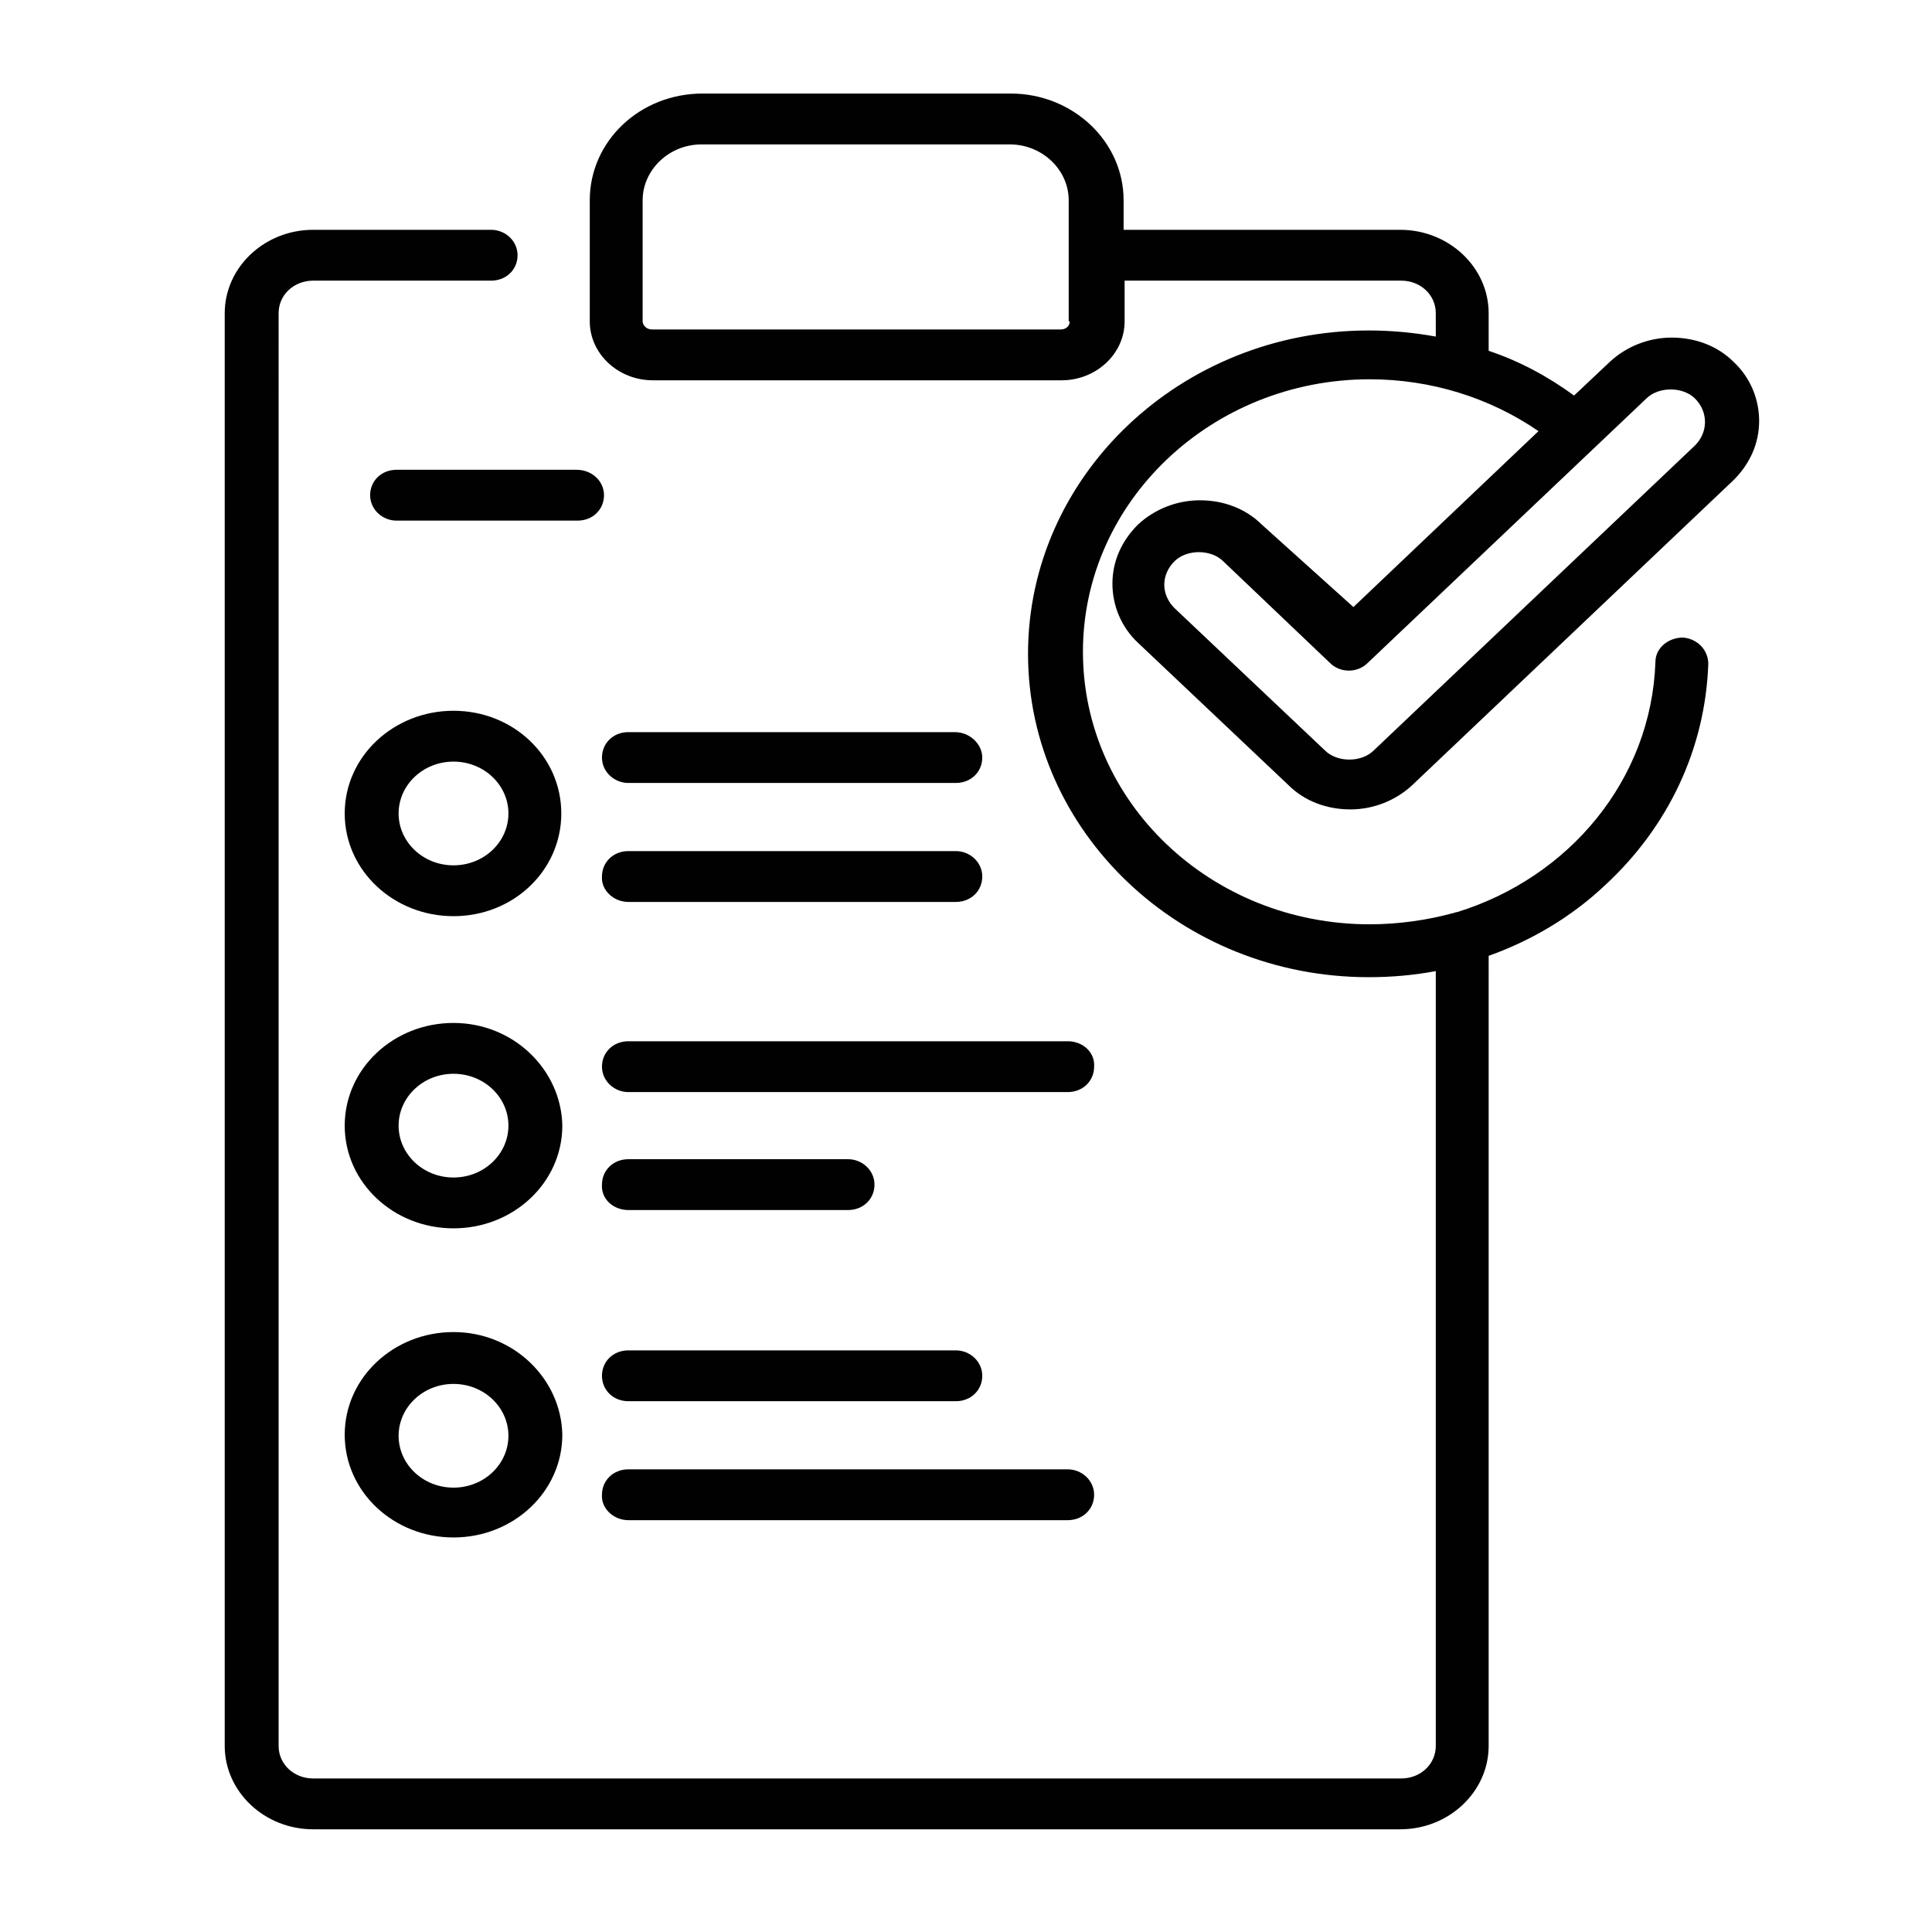 <?xml version="1.0" encoding="utf-8"?>
<!-- Generator: Adobe Illustrator 24.0.1, SVG Export Plug-In . SVG Version: 6.00 Build 0)  -->
<svg version="1.1" xmlns="http://www.w3.org/2000/svg" xmlns:xlink="http://www.w3.org/1999/xlink" x="0px" y="0px" width="190px"
	 height="190px" viewBox="0 0 190 190" style="enable-background:new 0 0 190 190;" xml:space="preserve">
<style type="text/css">
	.st0{display:none;}
	.st1{display:inline;}
	.st2{fill:#010101;}
	.st3{clip-path:url(#SVGID_4_);}
	.st4{fill:none;stroke:#010101;stroke-width:5;stroke-linecap:round;stroke-linejoin:round;stroke-miterlimit:10;}
	.st5{fill:#FFFFFF;stroke:#010101;stroke-width:5;stroke-miterlimit:10;}
	.st6{fill:#010101;stroke:#010101;stroke-width:0.5;stroke-miterlimit:10;}
</style>
<g id="Korisnički_servis" class="st0">
	<g class="st1">
		<g>
			<g>
				<path class="st2" d="M122.2,133.5c-4.6,0-8.3,3.7-8.3,8.3c0,4.6,3.7,8.3,8.3,8.3c4.6,0,8.3-3.7,8.3-8.3
					C130.5,137.3,126.8,133.5,122.2,133.5z M122.2,145.2c-1.8,0-3.3-1.5-3.3-3.3c0-1.8,1.5-3.3,3.3-3.3c1.8,0,3.3,1.5,3.3,3.3
					C125.5,143.7,124,145.2,122.2,145.2z"/>
			</g>
		</g>
		<g>
			<g>
				<path class="st2" d="M165.6,166.3h-1.6c0.3-1.4,0.1-0.4,0.2-26c0-1.4-1.1-2.5-2.5-2.5c-1.4,0-2.5,1.1-2.5,2.5v24.5
					c0,0.8-0.7,1.5-1.5,1.5H86.8c-0.8,0-1.5-0.7-1.5-1.5c0-4,0-40.1,0-45.8c0-0.8,0.7-1.5,1.5-1.5h70.8c0.8,0,1.5,0.7,1.5,1.5v9.6
					c0,1.4,1.1,2.5,2.5,2.5c1.4,0,2.5-1.1,2.5-2.5V119c0-3.6-2.9-6.5-6.5-6.5h-53.4l-5.6-1.9c-0.4-0.1-0.7-0.5-0.7-1v-6.2
					c9.1-5.4,15-14.8,16.1-25c7.7,0.4,13-7,9.8-13.4V44.5c0-14.8-8.1-20-10.5-21.2C99,6.3,69.7,3.8,51.7,20.9
					c-1.7,1.6-0.5,4.4,1.7,4.4c1.9,0,1.6-1.3,7.3-5c0.4-0.3,1.2-0.8,1.2-0.7c14.8-8.9,36.7-6.2,47.8,7.4c0.3,0.3,0.6,0.6,1,0.8
					c0.3,0.1,8,3.4,8,16.8v15.9c-1.4-0.6-2.9-0.9-4.6-0.8v-8.2c0-2.1-1.6-3.8-3.7-4c-4.2-0.4-6.6-3.2-7.8-5.4
					c-1.6-2.8-5.3-3.5-7.7-1.4c-11.2,9.6-24.1,10.1-33,8.8c-6.7-1-12.9,3.6-14,10.2c-1.6-0.1-3.2,0.2-4.7,0.8
					c0.2-7.8-1.2-16.3,5-27.1c0.7-1.2,0.3-2.7-0.9-3.4c-1.2-0.7-2.7-0.3-3.4,0.9c-3.8,6.6-5.6,14.2-5.7,19.6c-0.1,1.6,0,1,0,14.6
					C35,71.4,40.3,78.7,48,78.4c1.1,10.5,7.3,20.2,17,25.5v5.6c0,0.4-0.3,0.8-0.7,1c-10,3.5,1.8-0.8-24.4,8.5
					c-2.3,0.7-1.8,0.5-2.7,0.9c-5.6,2.4-9.1,6.9-10.2,12.4c-7.8,39.4-7.6,37.2-7.5,39.3c0.2,6.2,4.2,9.4,10.3,9.4
					c0.1,0,51.6,0,51.6,0c5.1,0,3.1,0,8.2,0c1.4,0,2.5-1.1,2.5-2.5c0-1.4-1.1-2.5-2.5-2.5h-8.2c-3.5,0-4.7-4.6-2.6-4.6
					c5.6,0,83.5,0,86.7,0c2.1,0,0.9,4.6-2.6,4.6h-61.5c-1.4,0-2.5,1.1-2.5,2.5c0,1.4,1.1,2.5,2.5,2.5h61.5c4.8,0,8.7-3.9,8.7-8.7
					C171.6,169,168.9,166.3,165.6,166.3z M114.2,64.6c2.9-0.2,5.5,1.8,5.5,4.4c0,2.6-2.6,4.5-5.5,4.4V64.6z M47.8,73.3
					c-2.9,0.2-5.5-1.8-5.5-4.4c0-2.6,2.6-4.5,5.5-4.4V73.3z M52.9,76.2c-0.1-1.2,0-0.7,0-13.7c0.1-0.4-0.5-3.9,2.5-6.5
					c1.6-1.4,3.8-2,5.9-1.7c9.9,1.4,24.3,0.9,37-10l0,0c2.4,4.4,6.3,7.1,10.9,7.9c0,22.7,0.3,25-0.8,29.5c-0.7,2.8-1.9,5.6-3.4,7.9
					C90.2,112.9,54.3,103.8,52.9,76.2z M42.6,176H29.9c-4.3,0-5.1-2-5.3-3.8c-0.2-1.9,0.2-2.7,1.9-11.7h16V176z M78.8,166.3
					L78.8,166.3c-4.1,0-7.3,4-5.6,8.9c0.1,0.2,0.2,0.5,0.3,0.8h-26c0-17.4,0-6,0-23.7c0-1.4-1.1-2.5-2.5-2.5c-1.4,0-2.5,1.1-2.5,2.5
					v3.2h-15c4.7-23.8,4.5-22.8,5-24.2c1-2.7,2.6-4.3,4.8-5.8c2-1.1,2.2-1.1,4-1.6c0.1,0-0.8,0.3,14.5-5.1c0,0,0,0,0,0l9.1-3.1
					c0.1,4.4,2.9,8.2,7,9.6c2.6,0.9,5.4,1.4,8.2,1.5c0.2,38.3-0.2,37.9,0.2,39.7H78.8z M80.3,119c0,0.1,0,2.7,0,2.6
					c-2.3-0.1-4.5-0.5-6.6-1.2c-2.1-0.7-3.6-2.7-3.6-5c0-6.1,0-2.4,0-9.3c10.6,3.7,19,0.8,19.6,0.7l0,0l0,0l0,0
					c0.9-0.3,1.2-0.3,3.2-1.1c0,1.7,0,4.9,0,6.6h-6.1C83.2,112.4,80.3,115.4,80.3,119z"/>
			</g>
		</g>
	</g>
</g>
<g id="Registar_farmaceuta" class="st0">
	<g id="g5571" transform="matrix(1.333,0,0,-1.333,0,682.667)" class="st1">
		<g>
			<g id="g5573_7_">
				<g>
					<defs>
						<rect id="SVGID_1_" x="-10.2" y="354.6" width="163.9" height="171.9"/>
					</defs>
					<clipPath id="SVGID_2_">
						<use xlink:href="#SVGID_1_"  style="overflow:visible;"/>
					</clipPath>
				</g>
			</g>
		</g>
		<g>
			<g id="g5573_6_">
				<g>
					<defs>
						<rect id="SVGID_3_" x="-10.2" y="354.6" width="163.9" height="171.9"/>
					</defs>
					<clipPath id="SVGID_4_">
						<use xlink:href="#SVGID_3_"  style="overflow:visible;"/>
					</clipPath>
					<g id="g5575_6_" class="st3">
						<g id="g5581_6_" transform="translate(256.003,231.952)">
							<g>
								<path class="st4" d="M-215.1,145.9c-3.2,0-5.9,2.8-5.9,6.2v52.5c0,3.4,2.6,6.2,5.9,6.2h16.9c1.6,0,3.1-0.6,4.2-1.8l4.3-4.5
									c1.1-1.1,2.5-1.7,4-1.7h1.5v-0.2h-1.5c-1.6,0-3.1,0.6-4.2,1.8l-4.3,4.5c-1.1,1.1-2.5,1.7-4,1.7h-16.9
									c-3.1,0-5.7-2.7-5.7-5.9v-52.5c0-3.3,2.5-5.9,5.7-5.9V145.9z"/>
							</g>
						</g>
						<g id="g5585_6_" transform="translate(408.307,199.887)">
							<g>
								<path class="st4" d="M-299.9,226.6h-0.2v2c0,3.3-2.5,5.9-5.7,5.9h-23.1v0.2h23.1c3.2,0,5.9-2.8,5.9-6.2V226.6z"/>
							</g>
						</g>
						<g id="g5589_6_" transform="translate(376.242,47.581)">
							<g>
								<rect x="-291.4" y="340.4" class="st4" width="18" height="0.3"/>
							</g>
						</g>
						<g id="g5593_6_" transform="translate(392.274,79.645)">
							<g>
								<rect x="-303.6" y="316.4" class="st4" width="18" height="0.3"/>
							</g>
						</g>
						<g id="g5597_6_" transform="translate(108.003,20.429)">
							<g>
								<path class="st4" d="M-3.9,357.5h-63.2v0.2h63.2c2.4,0,4.6,1.6,5.4,4.1l13.2,41.7c0.2,0.6,0.1,1.3-0.3,1.8
									c-0.3,0.5-0.9,0.7-1.4,0.7h-66.3c-2.4,0-4.6-1.6-5.4-4.1l-13-41.1l-0.2,0.1l13,41.1c0.8,2.5,3,4.2,5.6,4.2H13
									c0.6,0,1.2-0.3,1.6-0.8c0.4-0.6,0.5-1.3,0.3-2L1.7,361.7C0.9,359.2-1.3,357.5-3.9,357.5z"/>
							</g>
						</g>
						<g id="g5601_6_" transform="translate(95.677,504.5)">
							<g>
								<path class="st4" d="M-77.9-37.6c-1,0-1.8,0.9-1.8,1.9v32.3c0,1.1,0.8,1.9,1.8,1.9h15.4l9.6-10v-24.2c0-1.1-0.8-1.9-1.8-1.9
									H-77.9z"/>
							</g>
						</g>
						<g id="g5605_6_" transform="translate(135.758,464.419)">
							<g>
								<path class="st4" d="M-92.9,28.5h-7.7c-1.1,0-2,1-2,2.1v8.1h0.2v-8.1c0-1.1,0.8-1.9,1.8-1.9h7.7V28.5z"/>
							</g>
						</g>
						<g id="g5609_6_" transform="translate(55.597,432.355)">
							<g>
								<rect x="-33.6" y="52.5" class="st4" width="12.8" height="0.3"/>
							</g>
						</g>
						<g id="g5613_6_" transform="translate(55.597,400.291)">
							<g>
								<rect x="-33.6" y="76.5" class="st4" width="12.8" height="0.3"/>
							</g>
						</g>
						<g id="g5617_6_" transform="translate(272.032,504.5)">
							<g>
								<path class="st4" d="M-211.9-37.6c-1,0-1.8,0.9-1.8,1.9v32.3c0,1.1,0.8,1.9,1.8,1.9h15.4l9.6-10v-24.2
									c0-1.1-0.8-1.9-1.8-1.9H-211.9z"/>
							</g>
						</g>
						<g id="g5621_6_" transform="translate(312.113,464.419)">
							<g>
								<path class="st4" d="M-226.9,28.5h-7.7c-1.1,0-2,1-2,2.1v8.1h0.2v-8.1c0-1.1,0.8-1.9,1.8-1.9h7.7V28.5z"/>
							</g>
						</g>
						<g id="g5625_6_" transform="translate(231.952,432.355)">
							<g>
								<rect x="-167.6" y="52.5" class="st4" width="12.8" height="0.3"/>
							</g>
						</g>
						<g id="g5629_6_" transform="translate(231.952,400.291)">
							<g>
								<rect x="-167.6" y="76.5" class="st4" width="12.8" height="0.3"/>
							</g>
						</g>
						<g id="g5633_6_" transform="translate(448.387,504.5)">
							<g>
								<path class="st4" d="M-345.9-37.6c-1,0-1.8,0.9-1.8,1.9v32.3c0,1.1,0.8,1.9,1.8,1.9h15.4l9.6-10v-24.2
									c0-1.1-0.8-1.9-1.8-1.9H-345.9z"/>
							</g>
						</g>
						<g id="g5637_6_" transform="translate(488.468,464.419)">
							<g>
								<path class="st4" d="M-360.9,28.5h-7.7c-1.1,0-2,1-2,2.1v8.1h0.2v-8.1c0-1.1,0.8-1.9,1.8-1.9h7.7V28.5z"/>
							</g>
						</g>
						<g id="g5641_6_" transform="translate(408.307,432.355)">
							<g>
								<rect x="-301.6" y="52.5" class="st4" width="12.8" height="0.3"/>
							</g>
						</g>
						<g id="g5645_6_" transform="translate(408.307,400.291)">
							<g>
								<rect x="-301.6" y="76.5" class="st4" width="12.8" height="0.3"/>
							</g>
						</g>
						<g id="g5649_6_" transform="translate(256,296.081)">
							<g>
								<rect x="-184.4" y="126.3" class="st4" width="0.3" height="32.3"/>
							</g>
						</g>
						<g id="g5653_6_" transform="translate(272.031,312.113)">
							<g>
								<path class="st4" d="M-161.8,142.5h-34.6v0.2h34.6c2.1,0,3.7,1.8,3.7,3.9v8.1h0.2v-8.1
									C-157.9,144.4-159.6,142.5-161.8,142.5z"/>
							</g>
						</g>
						<g id="g5657_6_" transform="translate(79.645,360.209)">
							<g>
								<path class="st4" d="M-11.8,94.4h-34.6c-2.2,0-4,1.9-4,4.2v8.1h0.2v-8.1c0-2.2,1.7-3.9,3.7-3.9h34.6V94.4z"/>
							</g>
						</g>
						<g id="g5661_6_" transform="translate(272.032,312.113)">
							<g>
								<path class="st4" d="M-200.3,138.7c-2.1,0-3.7,1.8-3.7,3.9s1.7,3.9,3.7,3.9c2.1,0,3.7-1.8,3.7-3.9S-198.3,138.7-200.3,138.7
									z"/>
							</g>
						</g>
						<g id="g5665_6_" transform="translate(256,328.145)">
							<g>
								<rect x="-184.4" y="129.3" class="st4" width="0.3" height="10.8"/>
							</g>
						</g>
					</g>
				</g>
			</g>
		</g>
		<g>
			<g id="g5573_5_">
				<g>
					<defs>
						<rect id="SVGID_5_" x="-10.2" y="354.6" width="163.9" height="171.9"/>
					</defs>
					<clipPath id="SVGID_6_">
						<use xlink:href="#SVGID_5_"  style="overflow:visible;"/>
					</clipPath>
				</g>
			</g>
		</g>
	</g>
</g>
<g id="Projekti_komore" class="st0">
	<g class="st1">
		<g>
			<g>
				<g>
					<g>
						<path class="st2" d="M90,180.8c-6,0-10.8-5-10.8-11.2v-16l-0.1-0.1c-3.3-2-5.4-5.7-5.4-9.6v-8.6l-4.6,4.8
							c-0.5,0.5-1.1,0.8-1.8,0.8c-0.5,0-1-0.2-1.4-0.5l-7.9-5.6l-2,9.7c-0.2,1.2-1.3,2.1-2.5,2.1h-11c-1.2,0-2.3-0.9-2.5-2.1l-2-9.7
							l-7.9,5.6c-0.4,0.3-0.9,0.5-1.4,0.5c-0.7,0-1.3-0.3-1.8-0.8l-8.3-8.6c-0.9-0.9-1-2.3-0.3-3.4l5.4-8.1l-9.4-2
							c-1.2-0.3-2-1.3-2-2.6V104c0-1.2,0.8-2.3,2-2.6l9.3-2l-5.4-8.1c-0.7-1.1-0.6-2.5,0.3-3.4l8.3-8.6c0.5-0.5,1.1-0.8,1.8-0.8
							c0.5,0,1,0.2,1.4,0.5l7.9,5.6l2-9.7c0.2-1.2,1.3-2.1,2.5-2.1h1l0-0.6c0-0.6,0.1-1.3,0.1-1.9c2.4-25.2,21.7-45.5,46-48.4
							c1.9-0.2,3.7-0.3,5.6-0.3s3.8,0.1,5.6,0.3l0.1,0l8.4-6.5c0.4-0.3,1-0.5,1.5-0.5c0.8,0,1.6,0.4,2,1.1l6.5,9
							c0.5,0.7,1.2,1.1,2,1.2c0.1,0,0.3,0,0.4,0c1.5,0,2.7-1.1,2.9-2.6l1.5-11.1c0.2-1.3,1.3-2.3,2.5-2.3c0.1,0,0.2,0,0.4,0
							l16.4,2.4c1.4,0.2,2.4,1.6,2.2,3L146,26.7c-0.1,0.8,0.1,1.6,0.6,2.3c0.6,0.8,1.4,1.2,2.4,1.2c0.7,0,1.3-0.2,1.8-0.6l8.7-6.7
							c0.4-0.3,1-0.5,1.5-0.5c0.8,0,1.6,0.4,2,1.1l9.9,13.7c0.8,1.2,0.6,2.8-0.5,3.7l-8.7,6.7c-0.6,0.5-1,1.2-1.2,2
							c-0.2,1.7,0.9,3.2,2.5,3.4l10.7,1.6l0.1,0c1.4,0.2,2.4,1.6,2.2,3l-2.3,16.9c-0.2,1.3-1.3,2.3-2.5,2.3c0,0,0,0,0,0
							c-0.1,0-0.2,0-0.4,0L162,75.1c-0.2,0-0.3,0-0.5,0c-1,0-2,0.6-2.5,1.5c-0.6,1.1-0.6,2.4,0.2,3.4l6.5,9c0.8,1.2,0.6,2.8-0.5,3.7
							L152,102.9c-0.4,0.3-1,0.5-1.5,0.5c-0.8,0-1.6-0.4-2-1.1l-6.5-9c-0.5-0.7-1.2-1.1-2-1.2c-0.1,0-0.3,0-0.4,0
							c-1.5,0-2.7,1.1-2.9,2.6l-1.5,11.1c-0.2,1.3-1.3,2.3-2.5,2.3c-0.1,0-0.2,0-0.4,0l-16.4-2.4c-1.4-0.2-2.4-1.6-2.2-3l1.5-11.1
							c0.1-0.8-0.1-1.6-0.6-2.3c-0.6-0.8-1.4-1.2-2.4-1.2c-0.6,0-1.3,0.2-1.8,0.6l-8.7,6.7c-0.4,0.3-1,0.5-1.5,0.5
							c-0.8,0-1.6-0.4-2-1.1l-9.9-13.7c-0.8-1.2-0.6-2.8,0.5-3.7l8.7-6.7c0.6-0.5,1-1.2,1.2-2c0.2-1.7-0.9-3.2-2.5-3.4l-10.7-1.6
							c-1.4-0.2-2.4-1.6-2.2-3l2.3-16.9c0.2-1.3,1.3-2.3,2.5-2.3c0.1,0,0.2,0,0.4,0l10.7,1.6c0.1,0,0.3,0,0.4,0c1,0,2-0.6,2.5-1.5
							c0.6-1,0.5-2.4-0.2-3.4l-6.5-9c-0.4-0.6-0.6-1.3-0.5-2c0-0.1,0.1-0.2,0.1-0.3l0.1-0.3l-0.3,0c-16.2,0.1-31,8.5-39.6,22.7
							c-13.8,22.6-7.1,52.7,14.8,66.9c5.4,3.4,8.6,9.4,8.7,15.9v11.5c0,3.3,2.6,5.9,5.7,5.9h22.1c3.2,0,5.7-2.6,5.7-5.9v-11.3
							c0.1-6.6,3.4-12.7,8.8-16.3c2-1.3,3.9-2.8,5.7-4.5l3.4,3.9c-2,1.8-4.1,3.5-6.3,5c-4,2.6-6.4,7-6.5,11.8v11.3
							c0,4-2.1,7.7-5.4,9.6l-0.1,0.1v16c0,6.2-4.9,11.2-10.8,11.2H90z M84.2,169.6c0,3.3,2.6,5.9,5.7,5.9h11c3.2,0,5.7-2.6,5.7-5.9
							v-3.1H84.2V169.6z M84.2,161.2h22.5v-6.1H84.2V161.2z M37.8,129.7c2.5,0,4.7,1.8,5.2,4.4l1.5,7.3h6.9l1.5-7.3
							c0.1-0.7,0.4-1.4,0.8-2c1-1.5,2.6-2.4,4.4-2.4c1.1,0,2.1,0.3,3,1l5.9,4.2l6.1-6.3l0-0.1c-1-3.1-3-5.7-5.6-7.4
							c-1.6-1.1-3.2-2.3-4.7-3.5l-0.2-0.2l-0.1,0.2c-2.5,5-7.2,8.4-12.6,9.1c-0.6,0.1-1.3,0.1-2,0.1c-8.3,0-15.2-6.4-16.2-14.9
							c-1.1-9.3,5.3-17.7,14.3-18.8l0.2,0L46,92.7c-1-3.1-1.7-6.4-2.2-9.6l-0.4,0L43,85.5c-0.1,0.7-0.4,1.4-0.8,2
							c-1,1.5-2.6,2.4-4.4,2.4c-1.1,0-2.1-0.3-3-1l-5.9-4.2l-5.3,5.4l4,6.1c0.4,0.6,0.7,1.3,0.8,2c0.6,3-1.2,5.9-4.1,6.5l-7,1.5v7.1
							l7,1.5c0.7,0.2,1.3,0.4,1.9,0.9c2.4,1.7,3,5.2,1.4,7.7l-4,6.1l5.3,5.4l5.9-4.2c0.6-0.4,1.2-0.7,1.9-0.9
							C37,129.7,37.4,129.7,37.8,129.7z M47.8,98.1c-4.7,0-9,3.1-10.6,7.7c-2.1,6,0.9,12.7,6.8,14.8c1.2,0.5,2.5,0.7,3.8,0.7
							c4.7,0,9-3.1,10.6-7.7l0-0.1l-0.1-0.1c-4.2-4.4-7.7-9.5-10.2-15.2l-0.1-0.1H47.8z M112.3,82.9c0.4,0,0.8,0,1.1,0.1
							c4.4,0.7,7.5,4.9,6.8,9.5l-1.2,8.5l11.3,1.7l1.1-8.5c0.3-2.2,1.4-4.2,3.2-5.5c1.4-1.1,3.1-1.7,4.8-1.7c2.6,0,4.9,1.2,6.5,3.3
							l5,6.8l9.1-7.1l-5-6.8c-1.3-1.8-1.8-4-1.5-6.2c0.6-4.1,4-7.2,8-7.2c0.4,0,0.8,0,1.2,0.1l8.2,1.2l1.6-11.7l-8.2-1.2
							c-2.1-0.3-4-1.5-5.3-3.3c-2.7-3.7-1.9-8.9,1.6-11.7l6.6-5.1l-6.9-9.4l-6.6,5.1c-1.4,1.1-3.1,1.7-4.8,1.7c-0.4,0-0.8,0-1.1-0.1
							c-4.4-0.7-7.5-4.9-6.9-9.5l1.2-8.5l-11.3-1.7l-1.2,8.5c-0.3,2.2-1.4,4.2-3.2,5.5c-1.4,1.1-3.1,1.7-4.8,1.7
							c-2.6,0-4.9-1.2-6.5-3.3l-5-6.8l-9.1,7.1l5,6.8c1.3,1.8,1.8,4,1.5,6.2c-0.6,4.1-4,7.2-8,7.2c-0.4,0-0.8,0-1.2-0.1l-8.2-1.2
							l-1.6,11.7l8.2,1.2c2.1,0.3,4,1.5,5.3,3.3c2.7,3.7,1.9,8.9-1.6,11.7l-6.6,5.1l6.9,9.4l6.6-5.1
							C108.8,83.5,110.5,82.9,112.3,82.9z"/>
					</g>
				</g>
			</g>
			<g>
				<g>
					<g>
						<path class="st2" d="M130.6,81.8c-12.1,0-21.9-10.1-21.9-22.6c0-12.5,9.8-22.6,21.9-22.6c12,0,21.8,10.2,21.9,22.6
							C152.5,71.6,142.7,81.8,130.6,81.8z M130.6,41.9c-9.2,0-16.7,7.8-16.7,17.3c0,9.5,7.5,17.3,16.7,17.3
							c9.2,0,16.7-7.8,16.7-17.3C147.3,49.6,139.8,41.9,130.6,41.9z"/>
					</g>
				</g>
			</g>
			<g>
				<g>
					<g>
						<rect x="92.9" y="135.6" class="st2" width="5.1" height="8.2"/>
					</g>
				</g>
			</g>
			<g>
				<g>
					<g>
						<path class="st2" d="M92.9,129.5c-0.1-7.5-4.7-14.3-11.4-17c-7.6-3.1-14.2-8.7-18.5-15.8C51.7,78.2,57,53.8,74.8,42l2.7,4.5
							C71.6,50.4,67,56.3,64.4,63c-6.7,17.7,1.8,37.7,18.9,44.6C92.1,111,98,119.8,98,129.5H92.9z"/>
					</g>
				</g>
			</g>
			<g>
				<g>
					<g>
						<rect x="148.1" y="115.6" class="st2" width="18.9" height="5.3"/>
					</g>
				</g>
			</g>
			<g>
				<g>
					<g>
						<polygon class="st2" points="143.6,134.7 146.9,130.6 163.1,144.6 159.9,148.7 						"/>
					</g>
				</g>
			</g>
			<g>
				<g>
					<g>
						<rect x="131.5" y="138.4" class="st2" width="5.1" height="19.6"/>
					</g>
				</g>
			</g>
			<g>
				<g>
					<g>
						<polygon class="st2" points="15.1,58.6 36.7,53 38,58.2 16.3,63.8 						"/>
					</g>
				</g>
			</g>
			<g>
				<g>
					<g>
						<polygon class="st2" points="19.7,29.3 22.7,25 41.6,39 38.7,43.4 						"/>
					</g>
				</g>
			</g>
			<g>
				<g>
					<g>
						<polygon class="st2" points="43.3,10.8 48.2,9.5 53.8,31.9 48.8,33.2 						"/>
					</g>
				</g>
			</g>
		</g>
	</g>
</g>
<g id="Provera_kvaliteta">
	<g>
		<path class="st2" d="M124.1,51.6c-1.6-1.6-3.8-2.4-6.1-2.4s-4.5,0.9-6.1,2.4c-1.6,1.6-2.5,3.6-2.5,5.8s0.9,4.3,2.5,5.8l14.8,14
			c1.6,1.6,3.8,2.4,6.1,2.4s4.5-0.9,6.1-2.4l31.6-30c1.6-1.6,2.5-3.6,2.5-5.8c0-2.2-0.9-4.3-2.5-5.8c-1.6-1.6-3.8-2.4-6.1-2.4
			s-4.5,0.9-6.1,2.4l-3.5,3.3c-2.6-1.9-5.4-3.4-8.4-4.4v-3.7c0-4.5-3.9-8.2-8.7-8.2h-27.2v-2.9c0-5.8-5-10.5-11.1-10.5H69.1
			C62.9,9.2,58,13.9,58,19.7v11.9c0,3.2,2.8,5.8,6.2,5.8h40.2c3.4,0,6.2-2.6,6.2-5.8v-4h27.2c1.9,0,3.4,1.4,3.4,3.2v2.3
			c-2.2-0.4-4.4-0.6-6.6-0.6c-18.5,0-33.5,14.3-33.5,31.8s15,31.8,33.5,31.8c2.3,0,4.5-0.2,6.6-0.6v76.2c0,1.8-1.5,3.2-3.4,3.2H30.8
			c-1.9,0-3.4-1.4-3.4-3.2V30.8c0-1.8,1.5-3.2,3.4-3.2h17.5c1.5,0,2.6-1.1,2.6-2.5c0-1.4-1.2-2.5-2.6-2.5H30.8
			c-4.8,0-8.7,3.7-8.7,8.2v140.9c0,4.5,3.9,8.2,8.7,8.2h106.9c4.8,0,8.7-3.7,8.7-8.2V94c4.2-1.5,8.1-3.8,11.4-6.9
			c6.3-5.8,9.9-13.5,10.2-21.8c0-1.4-1.1-2.5-2.5-2.6c-1.4,0-2.7,1-2.7,2.4c-0.4,11.6-8.5,21.2-19.5,24.6c-0.2,0-0.3,0.1-0.4,0.1
			c-2.6,0.7-5.4,1.1-8.2,1.1c-15.6,0-28.2-12-28.2-26.8s12.7-26.8,28.2-26.8c6,0,11.8,1.8,16.6,5.1l-18.2,17.3L124.1,51.6z
			 M105.2,31.6c0,0.5-0.4,0.8-0.9,0.8H64.1c-0.5,0-0.9-0.4-0.9-0.8V19.7c0-3,2.6-5.5,5.8-5.5h30.3c3.2,0,5.8,2.5,5.8,5.5V31.6z
			 M161.9,39.2c0.6-0.6,1.5-0.9,2.4-0.9c0.9,0,1.8,0.3,2.4,0.9c1.3,1.3,1.3,3.3,0,4.6l-31.6,30c-0.6,0.6-1.5,0.9-2.4,0.9
			c-0.9,0-1.8-0.3-2.4-0.9l-14.8-14c-0.6-0.6-1-1.4-1-2.3c0-0.9,0.4-1.7,1-2.3c0.6-0.6,1.5-0.9,2.4-0.9c0.9,0,1.8,0.3,2.4,0.9
			l10.5,10c1,1,2.7,1,3.7,0L161.9,39.2z"/>
		<path class="st2" d="M93.9,72H61.8c-1.5,0-2.6,1.1-2.6,2.5c0,1.4,1.2,2.5,2.6,2.5h32.2c1.5,0,2.6-1.1,2.6-2.5
			C96.6,73.2,95.4,72,93.9,72z"/>
		<path class="st2" d="M56.7,46.2H39c-1.5,0-2.6,1.1-2.6,2.5c0,1.4,1.2,2.5,2.6,2.5h17.8c1.5,0,2.6-1.1,2.6-2.5
			C59.4,47.3,58.2,46.2,56.7,46.2z"/>
		<path class="st2" d="M61.8,88.7h32.2c1.5,0,2.6-1.1,2.6-2.5c0-1.4-1.2-2.5-2.6-2.5H61.8c-1.5,0-2.6,1.1-2.6,2.5
			C59.1,87.5,60.3,88.7,61.8,88.7z"/>
		<path class="st2" d="M105,102.4H61.8c-1.5,0-2.6,1.1-2.6,2.5c0,1.4,1.2,2.5,2.6,2.5H105c1.5,0,2.6-1.1,2.6-2.5
			C107.7,103.5,106.5,102.4,105,102.4z"/>
		<path class="st2" d="M61.8,119h21.6c1.5,0,2.6-1.1,2.6-2.5c0-1.4-1.2-2.5-2.6-2.5H61.8c-1.5,0-2.6,1.1-2.6,2.5
			C59.1,117.9,60.3,119,61.8,119z"/>
		<path class="st2" d="M61.8,137.8h32.2c1.5,0,2.6-1.1,2.6-2.5s-1.2-2.5-2.6-2.5H61.8c-1.5,0-2.6,1.1-2.6,2.5S60.3,137.8,61.8,137.8
			z"/>
		<path class="st2" d="M61.8,149.5H105c1.5,0,2.6-1.1,2.6-2.5c0-1.4-1.2-2.5-2.6-2.5H61.8c-1.5,0-2.6,1.1-2.6,2.5
			C59.1,148.3,60.3,149.5,61.8,149.5z"/>
		<path class="st2" d="M44.6,69.9c-5.9,0-10.7,4.5-10.7,10.1s4.8,10.1,10.7,10.1S55.2,85.6,55.2,80S50.5,69.9,44.6,69.9z M44.6,85.1
			c-3,0-5.4-2.3-5.4-5.1s2.4-5.1,5.4-5.1S50,77.2,50,80S47.6,85.1,44.6,85.1z"/>
		<path class="st2" d="M44.6,100.6c-5.9,0-10.7,4.5-10.7,10.1c0,5.6,4.8,10.1,10.7,10.1s10.7-4.5,10.7-10.1
			C55.2,105.2,50.5,100.6,44.6,100.6z M44.6,115.8c-3,0-5.4-2.3-5.4-5.1c0-2.8,2.4-5.1,5.4-5.1s5.4,2.3,5.4,5.1
			C50,113.5,47.6,115.8,44.6,115.8z"/>
		<path class="st2" d="M44.6,131c-5.9,0-10.7,4.5-10.7,10.1c0,5.6,4.8,10.1,10.7,10.1s10.7-4.5,10.7-10.1
			C55.2,135.6,50.5,131,44.6,131z M44.6,146.3c-3,0-5.4-2.3-5.4-5.1s2.4-5.1,5.4-5.1s5.4,2.3,5.4,5.1S47.6,146.3,44.6,146.3z"/>
	</g>
</g>
<g id="Promocja_javnog_zdravlja" class="st0">
	<g class="st1">
		<path class="st2" d="M76.8,95.4c0.9,0,1.7-0.5,2.1-1.2l4.5-7.4l5.9,9.4c0.5,0.7,1.3,1.2,2.1,1.2c0.9,0,1.7-0.5,2.1-1.2l9.5-16.7
			l12.8,23.3c0.4,0.8,1.2,1.3,2.1,1.3c0,0,0,0,0,0c0.9,0,1.7-0.5,2.1-1.2l7.9-13.4h19.2c1.4,0,2.5-1.1,2.5-2.5s-1.1-2.5-2.5-2.5
			h-20.6c-0.9,0-1.7,0.5-2.1,1.2L118,96.6l-12.8-23.4c-0.4-0.8-1.2-1.3-2.1-1.3c0,0,0,0,0,0c-0.9,0-1.7,0.5-2.1,1.2L91.2,90
			l-5.8-9.3c-0.5-0.7-1.2-1.2-2.1-1.2c0,0,0,0,0,0c-0.9,0-1.6,0.5-2.1,1.2l-5.8,9.7h-14c-1.4,0-2.5,1.1-2.5,2.5s1.1,2.5,2.5,2.5
			L76.8,95.4z"/>
		<path class="st2" d="M151.5,26.6c-1.4,0-2.5,1.1-2.5,2.5v7.3h-7.3c-1.4,0-2.5,1.1-2.5,2.5c0,1.4,1.1,2.5,2.5,2.5h7.3v7.3
			c0,1.4,1.1,2.5,2.5,2.5s2.5-1.1,2.5-2.5v-7.3h7.3c1.4,0,2.5-1.1,2.5-2.5c0-1.4-1.1-2.5-2.5-2.5h-7.3v-7.3
			C153.9,27.7,152.8,26.6,151.5,26.6z"/>
		<path class="st2" d="M160.2,111.5c8.7-9.5,10.9-20.5,11.4-23.1c1.5-8.6,0.7-17.6-2.6-26c7.1-5.4,11.7-13.9,11.7-23.5
			c0-16.2-13.1-29.4-29.2-29.4c-6.6,0-13.1,2.3-18.3,6.4c-1.1,0.9-1.2,2.4-0.4,3.5c0.9,1.1,2.4,1.2,3.5,0.4
			c4.3-3.5,9.6-5.3,15.2-5.3c13.4,0,24.3,11,24.3,24.4c0,13.5-10.9,24.4-24.3,24.4c-12.5,0-22.8-9.5-24.2-21.7c0,0,0-0.1,0-0.1
			c-0.1-0.9-0.1-1.8-0.1-2.7c0-3.8,0.9-7.5,2.5-10.9c0.6-1.2,0.1-2.7-1.1-3.3c-1.2-0.6-2.7-0.1-3.3,1.1c-2,4.1-3.1,8.5-3.1,13.1
			c0,0.4,0,0.8,0,1.2c-6.2,2.2-12,5.9-16.9,10.7l-2.7,2.7c0,0,0,0,0,0l-2.7-2.7c-8.7-8.6-20-13.4-31.2-13.2
			c-9.3,0.2-17.5,3.8-23.7,10.5c-0.9,1-0.9,2.6,0.1,3.5c1,0.9,2.6,0.9,3.5-0.1c5.3-5.7,12.3-8.8,20.2-9c9.8-0.2,19.9,4.1,27.6,11.7
			l2.7,2.7c1.3,1.3,2.4,1.9,3.5,1.9c1.1,0,2.2-0.6,3.5-1.9l2.7-2.7c4.1-4,8.9-7.2,14.1-9.2c2.9,13.2,14.6,23.1,28.6,23.1
			c4.8,0,9.3-1.2,13.3-3.2c5.5,14.8,2.3,31.8-8.2,43.1l-35.4,36.4l-2.9,0.6c-0.7,0.1-1.3,0.3-1.9,0.4c-3.7,0.8-4.6,0.9-9,0.3
			l-21.1-3.9c-2.9-1-2.6-3.3-2.4-4c0.3-1.1,1.2-2.8,3.4-2.5c0,0,0,0,0.1,0c1,0.1,2,0.3,3,0.4c4,0.5,8.5,1.1,12.5,1.5
			c8.2,0.8,12.9-3.5,13.8-8.2c1-4.8-1.7-11.1-10-13.7c-0.1,0-0.2-0.1-0.3-0.1l-13.6-2.5c-7.4-1.4-13.1-0.3-21.8,1.3
			c-2.3,0.4-4.9,0.9-7.8,1.4l-6.4,1.1l-2-2l-6.2-6.4c-11.6-12.5-14.2-32-6.2-47.5c0.6-1.2,0.1-2.7-1.1-3.3c-1.2-0.6-2.7-0.1-3.3,1.1
			c-8.9,17.4-6,39.2,7,53.2c0,0,0,0,0,0l5.8,6l-10.8,1.8V119c0-1.9-1.7-3.5-3.7-3.5H16c-2.1,0-3.7,1.6-3.7,3.5v43.6
			c0,1.9,1.7,3.5,3.7,3.5h20.3c2.1,0,3.7-1.6,3.7-3.5v-0.3l22.2,6.1c4.2,2.5,9.4,5.4,15.7,8.9c3.5,1.9,6.9,3.7,11.7,4.1
			c1.6,0.1,3.3,0.2,5.4-0.2c1.9-0.4,3.7-1.6,7.3-3.9c3.4-2.2,5.1-3.5,8.4-4.6c0.7-0.3,1.3-0.4,1.7-0.5c2.1-0.8,5.4-2.1,9.4-3.4
			c5.1-1.7,8.8-2.6,11-3.2c4.6-1.2,11.3-3.2,20-6.4c4.7-1.1,8-4.8,8.9-9.1c0.7-3.2-0.3-6.4-2.6-8.5c-1.9-1.7-6.3-4.2-14.8-1.5
			l-14.7,2.9L160.2,111.5C160.1,111.5,160.2,111.5,160.2,111.5z M17.2,161.1v-40.6h17.9v1.7c0,0,0,0,0,0v36.9c0,0,0,0,0,0v2.1
			L17.2,161.1z M145.7,144.7c4.6-1.5,8.2-1.3,10.1,0.4c1,0.9,1.4,2.3,1.1,3.8c-0.5,2.4-2.6,4.4-5.6,5.4
			c-13.1,4.1-26.1,8.1-39.2,12.2c-4.7,2.2-8.5,4.1-11.1,5.4c-5.8,3-7.3,4.1-10.1,4.2c-3.8,0.2-7.3-1.7-9.9-3
			c-0.8-0.4-2.5-1.4-5.8-3.5c-4.1-2.5-4.6-2.9-5.6-3.5c-4.1-2.3-7.6-2.7-11.3-3.7c-6.1-1.7-12.1-3.4-18.2-5.1v-32.9l24-4
			c2.9-0.5,5.6-1,7.9-1.4c8.4-1.5,13.5-2.5,20-1.3l13.4,2.5c5.2,1.7,7,5.3,6.5,8c-0.6,3-4,4.7-8.5,4.2c-4-0.4-8.4-1-12.4-1.5
			c-1.1-0.1-2.1-0.3-3-0.4c-4.7-0.7-8,2.6-8.9,6.3c-0.2,0.8-0.3,1.6-0.2,2.4c0.2,3,2,6.1,6.1,7.5c0.1,0,1.5,0.3,1.5,0.3l20.1,3.7
			c0,0,0,0,0.1,0c4.2,0.7,6,0.6,8.5,0.1c0.7-0.1,3.4-0.7,4.1-0.8l4.4-0.9c3.1-0.6,7.9-1.5,11-2.2
			C137.8,146.3,142.5,145.4,145.7,144.7z"/>
	</g>
</g>
<g id="Apotekarska_praksa" class="st0">
	<g class="st1">
		<g>
			<path class="st4" d="M173.8,151.3H120c-11.8,0-22.1,10.4-25.1,25.4l0,0V50.9c0-18.7,11.6-33.9,25.9-33.9h53
				c2.6,0,4.8,2.8,4.8,6.2v121.9C178.6,148.5,176.4,151.3,173.8,151.3z"/>
			<path class="st4" d="M94.9,80.7v96c6.5-7.8,15-12.2,23.8-12.2h50.1c2.6,0,4.8-2.8,4.8-6.2v-7"/>
			<path class="st4" d="M74.8,17.9c11.5,3.5,20.1,17,20.1,33.1v125.8c-3-14.9-13.3-25.4-25.1-25.4H16c-2.6,0-4.8-2.8-4.8-6.2V23.2
				c0-3.4,2.1-6.2,4.8-6.2h47.1"/>
			<line class="st4" x1="50.5" y1="36.8" x2="24" y2="36.8"/>
			<path class="st4" d="M61.2,36.8H69c5.4,0,10.4,2.1,14.5,5.8"/>
			<line class="st4" x1="41.1" y1="53.3" x2="24" y2="53.3"/>
			<path class="st4" d="M61.2,53.3H69c5.4,0,10.4,2.1,14.5,5.8"/>
			<line class="st4" x1="50.5" y1="69.8" x2="24" y2="69.8"/>
			<path class="st4" d="M61.2,69.8H69c5.4,0,10.4,2.1,14.5,5.8"/>
			<path class="st4" d="M106.3,108.6c4.1-3.7,9.1-5.8,14.5-5.8h45"/>
			<path class="st4" d="M106.3,125c4.1-3.7,9.1-5.8,14.5-5.8h45"/>
			<path class="st4" d="M106.3,141.5c4.1-3.7,9.1-5.8,14.5-5.8h26.1"/>
			<path class="st4" d="M120.8,86.3c-5.4,0-10.4,2.1-14.5,5.8"/>
			<path class="st4" d="M128.5,69.8h-7.7c-5.4,0-10.4,2.1-14.5,5.8"/>
			<path class="st4" d="M128.5,53.3h-7.7c-5.4,0-10.4,2.1-14.5,5.8"/>
			<path class="st4" d="M128.5,36.8h-7.7c-5.4,0-10.4,2.1-14.5,5.8"/>
			<path class="st4" d="M165.8,63.9v16.1c0,3.4-2.1,6.2-4.8,6.2h-17.3c-2.5,0-4.5-2.6-4.5-5.9V42.8c0-3.3,2-5.9,4.5-5.9H161
				c2.6,0,4.8,2.8,4.8,6.2v5.5"/>
			<path class="st4" d="M61.2,135.7H69c5.4,0,10.4,2.1,14.5,5.8"/>
			<path class="st4" d="M61.2,119.2H69c2.7,0,5.3,0.5,7.7,1.5"/>
			<path class="st4" d="M61.2,102.8H69c5.4,0,10.4,2.1,14.5,5.8"/>
			<path class="st4" d="M61.2,86.3H69c5.4,0,10.4,2.1,14.5,5.8"/>
			<path class="st4" d="M24,92.5v37c0,3.4,2.1,6.2,4.8,6.2H46c2.5,0,4.5-2.6,4.5-5.9V92.2c0-3.3-2-5.9-4.5-5.9H28.8
				C26.1,86.3,24,89.1,24,92.5z"/>
			<path class="st4" d="M94.9,80.7v96c-6.5-7.8-15-12.2-23.8-12.2H47"/>
			<path class="st4" d="M16.3,151.3v7c0,3.4,2.1,6.2,4.8,6.2h14.2"/>
		</g>
		<path class="st5" d="M222.5,204.3"/>
	</g>
</g>
<g id="Literatura" class="st0">
	<g class="st1">
		<path class="st2" d="M134.1,185.6c-0.1,0-0.2,0-0.3-0.1c-0.8-0.3-1.3-1.5-1.3-2.8V166l-23,3.9c0,0-0.1,0-0.1,0c-0.1,0-0.1,0-0.2,0
			l-93.4-15.7C9.3,154,5.8,138.5,5.8,124c0-11.9,2.1-22.4,5.6-27.4l0.3-0.5l-0.2-0.6c-2.1-5-3.1-10.8-2.9-16.6
			c-0.2-6.1,0.9-12.1,3.2-17.2l0.2-0.4l-0.2-0.4c-2.3-5.1-3.4-11.1-3.2-17.2c0-9.6,2.4-20,6.9-20.5l64.1-10.9c1.7-0.3,3.3-0.4,5-0.4
			c1.7,0,3.4,0.1,5,0.4L178.3,27c0.6,0.1,1.3,1.1,1.4,2.6c0.1,1.7-0.8,3-1.6,3l-0.3,0l-0.2,0.1c-1.6,0.9-3.4,6.9-3.4,14.7
			c0,8.1,1.8,14,3.5,14.7l0.1,0.1l0.2,0c1,0,1.7,1.3,1.7,2.8c0,1.6-0.9,2.8-1.6,2.8l-0.3,0l-0.2,0.2c-1.6,0.9-3.4,6.9-3.4,14.7
			c0,7.7,1.7,13.8,3.4,14.7l0.2,0.1l0.3,0.1l0.1,0c0.1,0,0.1,0,0.2,0c0.7,0.1,1.5,1.3,1.5,2.8c0,1.5-0.8,2.8-1.7,2.8h-0.1l-0.2,0
			c-3.2,1-6.4,10.5-6.4,24.6c0,14.1,3.5,24.6,6.6,24.6c0.8,0,1.5,1.1,1.6,2.4c0.1,1.7-0.7,3-1.5,3.2l-26,4.5v16.3
			c0,0.9-0.3,1.9-0.8,2.4c-0.2,0.2-0.5,0.4-0.8,0.4c-0.5,0-0.9-0.4-1.2-1l-6.9-13.1l-7.1,16.7C135.1,185.1,134.6,185.6,134.1,185.6z
			 M135.8,134.1v35.1l1.9,0.4l3.4-8c0.3-0.7,0.8-1.2,1.3-1.2c0,0,0,0,0,0c0.5,0,1,0.4,1.3,1l3.6,6.8l1.8-0.5v-35.8L135.8,134.1z
			 M109.5,115c-0.1,0-0.1,0-0.1,0c-3.1,0-6.6,10.5-6.6,24.6c0,13.9,3.1,23.5,6,24.5l0.1,0l0.5,0.1l23.1-4v-25.7l-1.7,0.3
			c0,0-0.1,0-0.1,0c-0.8,0-1.5-1.1-1.6-2.4c-0.1-1.7,0.7-3,1.5-3.2l3.6-0.6l0.1,0l16.3-2.8l4.2-0.7c0.1,0,0.1,0,0.1,0
			c0.8,0,1.5,1.1,1.6,2.5c0.1,1.7-0.7,3-1.5,3.2l-2.6,0.5v25.7l20.3-3.5l-0.5-1.2c-2.7-7.5-4.1-15.9-3.9-24.3
			c-0.1-7.6,0.9-14.9,3-21.8l0.5-1.7L109.5,115z M92.2,113.1c-2.3,7.3-3.4,15.5-3.2,23.5c-0.3,8.3,1,16.8,3.6,24.3l0.2,0.6l10.1,1.7
			l-0.5-1.7c-2.1-6.9-3.1-14.3-3-21.8c-0.2-8.5,1.2-16.9,3.9-24.3l0.5-1.2l-11.3-1.9L92.2,113.1z M81.3,111.3
			c-2.4,7.4-3.5,15.6-3.3,23.7c-0.3,8.2,1,16.6,3.5,24.1l0.2,0.6l7,1.2l-0.4-1.6c-1.8-7.3-2.7-14.9-2.6-22.6
			c-0.1-8.2,0.8-16.2,2.9-23.8l0.3-1.2l-7.3-1.2L81.3,111.3z M37.9,104c-2.9,7.6-4.2,16.3-3.9,24.9c-0.2,7.8,0.8,15.4,3,22.6
			l0.2,0.7l40.4,6.8l-0.4-1.6c-1.7-7.2-2.6-14.8-2.5-22.4c-0.1-8.2,0.9-16.3,2.9-24l0.4-1.5l-1.4,0.1c-0.1,0-0.2-0.1-0.3-0.1
			l-38.1-6.4L37.9,104z M26.8,102.1c-2.9,7.6-4.2,16.2-3.9,24.9c-0.2,7.7,0.9,15.6,3,22.7l0.2,0.7l7,1.2l-0.4-1.6
			c-1.5-6.8-2.2-13.9-2.2-21.1c-0.2-8.6,1-17.3,3.4-25.2l0.4-1.2l-7.2-1.2L26.8,102.1z M15.6,99.4c-3.1,0.2-6.5,10.3-6.5,24.6
			c0,14.1,3.5,24.6,6.6,24.6c0,0,0.1,0,0.1,0l6.3,1.1l-0.4-1.6c-1.5-6.8-2.3-13.9-2.2-21.1c-0.2-8.7,1-17.2,3.4-25.1l0.4-1.2
			l-7.6-1.3L15.6,99.4z M109,79.8L109,79.8c-1.8,0.9-3.5,7-3.5,14.8c0,8.7,2,13.9,3.4,14.7l0.3,0.2l64.3-11l-0.4-1.2
			c-1.4-4.5-2.1-9.5-2.1-14.4c0-4.2,0.4-8.3,1.4-12.3l0.4-1.6l-63.3,10.8c0,0-0.1,0-0.1,0h-0.1L109,79.8z M89,77.3
			c-1.6,4.8-2.3,10.1-2.1,15.4c0,4.2,0.4,8.4,1.3,12.5l0.2,0.7l15.7,2.6l-0.4-1.6c-1-4-1.4-8.1-1.4-12.3c-0.1-4.9,0.6-9.9,2-14.4
			l0.4-1.2l-15.3-2.6L89,77.3z M74.2,78c0.1,0,0.2,0,0.3,0c1,0.3,1.6,1.9,1.3,3.5c-0.4,2.3-0.6,4.7-0.6,7.1c-0.1,5,0.5,10,1.8,14.6
			l0.2,0.7l7.5,1.2l-0.2-1.5c-0.6-3.7-0.8-7.4-0.8-11.1c-0.1-5.4,0.5-10.6,1.7-15.7l0.3-1.1l-56.4-9.4c-0.1-0.1-0.3-0.1-0.4-0.1
			L15.5,64l-0.3,0.2c-1.6,0.9-3.3,7-3.3,14.7c0,8.1,1.8,14,3.5,14.7l0.1,0l0.1,0l11.1,1.9h0.1l10.9,1.8h0.1l35.6,6l-0.3-1.6
			c-0.8-4.3-1.2-8.7-1.2-13.1c0-2.9,0.2-5.8,0.7-8.6C72.8,78.9,73.5,78,74.2,78z M109,44.5L109,44.5c-1.7,0.9-3.5,7-3.5,14.8
			c0,8.7,2,13.9,3.3,14.6l0.3,0.2l64.2-11l-0.4-1.2c-1.4-4.5-2.1-9.5-2-14.4c0-4.2,0.4-8.3,1.4-12.3l0.4-1.6l-63.3,10.8
			c0,0-0.1,0-0.1,0h-0.1L109,44.5z M39.5,38.8c0.1,0,0.1,0,0.2,0c0.8,0.2,1.6,1.5,1.5,3.2c-0.2,2.5-0.3,5-0.3,7.4
			c0,4.2,0.3,8.5,1.1,12.6l0.1,0.8l62,10.4l-0.4-1.6c-1-4-1.4-8.1-1.4-12.3c-0.1-4.9,0.6-9.9,2-14.4l0.4-1.2L42.2,33.2l-11.7-1.9
			l-0.3,0.9c-1.2,4.3-1.8,8.8-1.8,13.4c-0.1,4.9,0.4,9.9,1.5,14.6l0.2,0.7l8.3,1.4l-0.2-1.5c-0.5-3.7-0.8-7.5-0.7-11.3
			c0-2.7,0.1-5.5,0.4-8.2C38,39.9,38.7,38.8,39.5,38.8z M14.6,29.4c-1.2,1.6-2.7,6.8-2.7,14.1c0,8.1,1.8,14,3.5,14.7l0.1,0l0.1,0
			l10.8,1.8l-0.2-1.5c-0.7-4.3-1-8.7-1-13.1c0-4.7,0.5-9.3,1.6-13.8l0.3-1.1l-12.4-2.1V29.4z M84.6,17.4c-1.6,0-3.2,0.1-4.7,0.4
			l-41.5,7.1l0,2l71,11.9l46.3-7.9l0-2L89.3,17.8C87.7,17.5,86.1,17.4,84.6,17.4z"/>
	</g>
</g>
<g id="Prijava_nasilja" class="st0">
	<g class="st1">
		<g>
			<path class="st6" d="M122.6,98.5c-6.5,0-12.5-3.1-17-8.8c-5-6.3-7.6-15.2-7.6-25.8c0-0.7,0-1.4,0-2.1c0,0,0-0.1,0-0.2
				c0-0.5,1.3-11,6.4-16.1l0.7-0.7c2.2-2.2,3.7-3.7,3.7-7.2c0-1.1,0.7-2,1.6-2.3s1.8,0.3,2.2,1.4c0.2,0.6,6,14.6,28.4,4.3
				c0.8-0.4,1.7-0.1,2.2,0.7c0.2,0.2,4.1,6.1,3.8,20.5c0,0.6,0,1.2,0,1.7c0,10.6-2.6,19.5-7.6,25.8C135.1,95.3,129,98.5,122.6,98.5
				L122.6,98.5z M102,62c0,0.6,0,1.2,0,1.8c0,20.6,10.7,30,20.6,30s20.6-9.4,20.6-30c0-0.5,0-1.1,0-1.6c0,0,0-0.1,0-0.1
				c0.2-8.8-1.3-13.9-2.2-16.1c-10.1,4.3-18.4,4.5-24.8,0.7c-1.9-1.1-3.3-2.5-4.4-3.7c-1,2.3-2.6,3.9-4.1,5.4
				c-0.2,0.2-0.4,0.4-0.7,0.7C103.3,52.7,102.1,61.2,102,62L102,62z"/>
		</g>
		<g>
			<path class="st6" d="M155.9,114.8c-1.1,0-2-1-2-2.3V51.7c0-20.4-14.1-37-31.4-37s-31.4,16.6-31.4,37v60.8c0,1.3-0.9,2.3-2,2.3
				c-1.1,0-2-1-2-2.3V51.7c0-23,15.8-41.7,35.3-41.7s35.3,18.7,35.3,41.7v60.8C157.9,113.7,157,114.8,155.9,114.8z"/>
		</g>
		<g>
			<path class="st6" d="M180.2,181H74.1c-1.1,0-2-1-2-2.3c0-1.3,0.9-2.3,2-2.3h104.2v-44c0-6.6-4.1-11.2-12.7-14.3
				c-6.4-2.3-11.5-3.8-15.6-4.9c-10.1-2.8-15.2-4.3-16.9-14c-0.4-1.9-0.6-4.1-0.7-7.1c-0.1-1.3,0.8-2.4,1.9-2.5
				c1.1-0.1,2,0.9,2.1,2.2c0.1,2.7,0.4,4.7,0.6,6.4c1.2,6.6,3.4,7.4,14,10.4c4.1,1.2,9.4,2.7,15.9,5c10.3,3.7,15.4,10.1,15.4,18.8
				v46.3C182.2,179.9,181.3,181,180.2,181L180.2,181z M66.9,127c-0.4,0-0.7-0.1-1.1-0.4c-0.9-0.7-1.1-2.2-0.5-3.3
				c2.5-4.3,6.7-7.5,13.1-9.8c6.5-2.4,11.7-3.9,15.9-5c10.5-3,12.8-3.8,14-10.4c0.3-1.7,0.5-3.7,0.6-6.4c0.1-1.3,1-2.3,2.1-2.2
				s1.9,1.2,1.9,2.5c-0.2,2.9-0.4,5.2-0.7,7.1c-1.7,9.7-6.8,11.1-16.9,14c-4.1,1.2-9.2,2.6-15.6,4.9c-5.4,2-9.1,4.7-11,8
				C68.2,126.6,67.5,127,66.9,127z"/>
		</g>
		<g>
			<path class="st6" d="M122.6,123.3c-12.7,0-24.9-3.1-34.6-8.8c-1-0.6-1.4-2-0.9-3.1c0.5-1.2,1.7-1.6,2.6-1
				c9.1,5.4,20.7,8.3,32.8,8.3s23.7-2.9,32.8-8.3c1-0.6,2.2-0.1,2.6,1c0.5,1.1,0.1,2.6-0.9,3.1C147.5,120.2,135.2,123.3,122.6,123.3
				z"/>
		</g>
		<g>
			<path class="st6" d="M90,181c-0.6,0-1.3-0.4-1.7-1.1c-13.6-24.9-3-37.3-2.6-37.8c0.8-0.9,2.1-0.8,2.8,0.1s0.7,2.4,0,3.3
				c-0.4,0.5-8.6,10.5,3.2,31.9c0.6,1.1,0.3,2.5-0.6,3.2C90.7,180.9,90.3,181,90,181L90,181z"/>
		</g>
		<g>
			<path class="st6" d="M155.1,181c-0.4,0-0.7-0.1-1.1-0.4c-0.9-0.7-1.2-2.1-0.6-3.2c11.8-21.7,3.3-31.8,3.2-31.9
				c-0.8-0.9-0.8-2.4-0.1-3.3c0.7-0.9,2-1,2.8-0.1c0.5,0.5,11,12.9-2.6,37.8C156.4,180.6,155.8,181,155.1,181L155.1,181z"/>
		</g>
		<g>
			<path class="st6" d="M74.1,181H47.8c-2.3,0-4.1-2.2-4.1-4.8v-48.9c0-2.7,1.9-4.8,4.1-4.8h26.3c2.3,0,4.1,2.2,4.1,4.8v48.9
				C78.2,178.8,76.3,181,74.1,181z M47.8,127c-0.1,0-0.2,0.1-0.2,0.2v48.9c0,0.1,0.1,0.2,0.2,0.2h26.3c0.1,0,0.2-0.1,0.2-0.2v-48.9
				c0-0.1-0.1-0.2-0.2-0.2L47.8,127L47.8,127z"/>
		</g>
		<g>
			<path class="st6" d="M60.9,140.5c1.7,0,3.1-1.6,3.1-3.7c0-2-1.4-3.7-3.1-3.7c-1.7,0-3.1,1.6-3.1,3.7
				C57.8,138.9,59.2,140.5,60.9,140.5z"/>
		</g>
		<g>
			<path class="st6" d="M69.5,82.7c-0.6,0-1.2-0.4-1.6-1l-8.2-13.4H26c-10,0-18.2-9.6-18.2-21.5S16,25.4,26,25.4h38.5
				c10,0,18.2,9.6,18.2,21.5c0,8.8-4.5,16.5-11.2,19.8v13.7c0,1-0.6,1.9-1.4,2.2C69.9,82.7,69.7,82.7,69.5,82.7L69.5,82.7z M26,30.1
				c-7.9,0-14.2,7.5-14.2,16.8S18.1,63.7,26,63.7h34.7c0.6,0,1.2,0.4,1.6,1l5.2,8.5v-8.1c0-1,0.6-1.9,1.3-2.2
				c5.9-2.3,9.9-8.7,9.9-16c0-9.3-6.4-16.8-14.2-16.8C64.5,30.1,26,30.1,26,30.1z"/>
		</g>
		<g>
			<path class="st6" d="M60.7,43.8h-31c-1.1,0-2-1-2-2.3s0.9-2.3,2-2.3h31c1.1,0,2,1,2,2.3S61.8,43.8,60.7,43.8z"/>
		</g>
		<g>
			<path class="st6" d="M52.2,54.6H38.3c-1.1,0-2-1-2-2.3s0.9-2.3,2-2.3h13.9c1.1,0,2,1,2,2.3S53.2,54.6,52.2,54.6z"/>
		</g>
		<g>
			<path class="st6" d="M26.2,118.7c-0.2,0-0.4,0-0.5-0.1c-1.1-0.3-1.7-1.6-1.4-2.8c1.5-6.7,5.1-12.2,10.2-15.7
				c5.1-3.4,11-4.4,16.6-2.6c1.1,0.3,1.7,1.6,1.4,2.8c-0.3,1.3-1.3,2-2.4,1.6c-4.7-1.4-9.5-0.7-13.7,2.1c-4.1,2.8-7.1,7.4-8.4,12.9
				C27.8,118,27,118.7,26.2,118.7L26.2,118.7z"/>
		</g>
		<g>
			<path class="st6" d="M33.1,120.8c-0.2,0-0.4,0-0.5-0.1c-1.1-0.3-1.7-1.6-1.4-2.8c1-4.5,3.5-8.2,6.9-10.6
				c3.4-2.3,7.4-2.9,11.2-1.7c1.1,0.3,1.7,1.6,1.4,2.8c-0.3,1.3-1.4,2-2.4,1.6c-2.8-0.9-5.7-0.4-8.2,1.3c-2.5,1.7-4.3,4.5-5,7.7
				C34.8,120.2,34,120.8,33.1,120.8z"/>
		</g>
		<g>
			<path class="st6" d="M40,123c-0.2,0-0.4,0-0.5-0.1c-1.1-0.3-1.7-1.6-1.4-2.8c0.5-2.3,1.8-4.2,3.5-5.4s3.8-1.5,5.8-0.9
				c1.1,0.3,1.7,1.6,1.4,2.8c-0.3,1.3-1.3,2-2.4,1.6c-0.9-0.3-1.9-0.1-2.8,0.4c-0.8,0.6-1.4,1.5-1.7,2.6C41.7,122.3,40.9,123,40,123
				z"/>
		</g>
	</g>
</g>
<g id="Linije" class="st0">
</g>
</svg>
